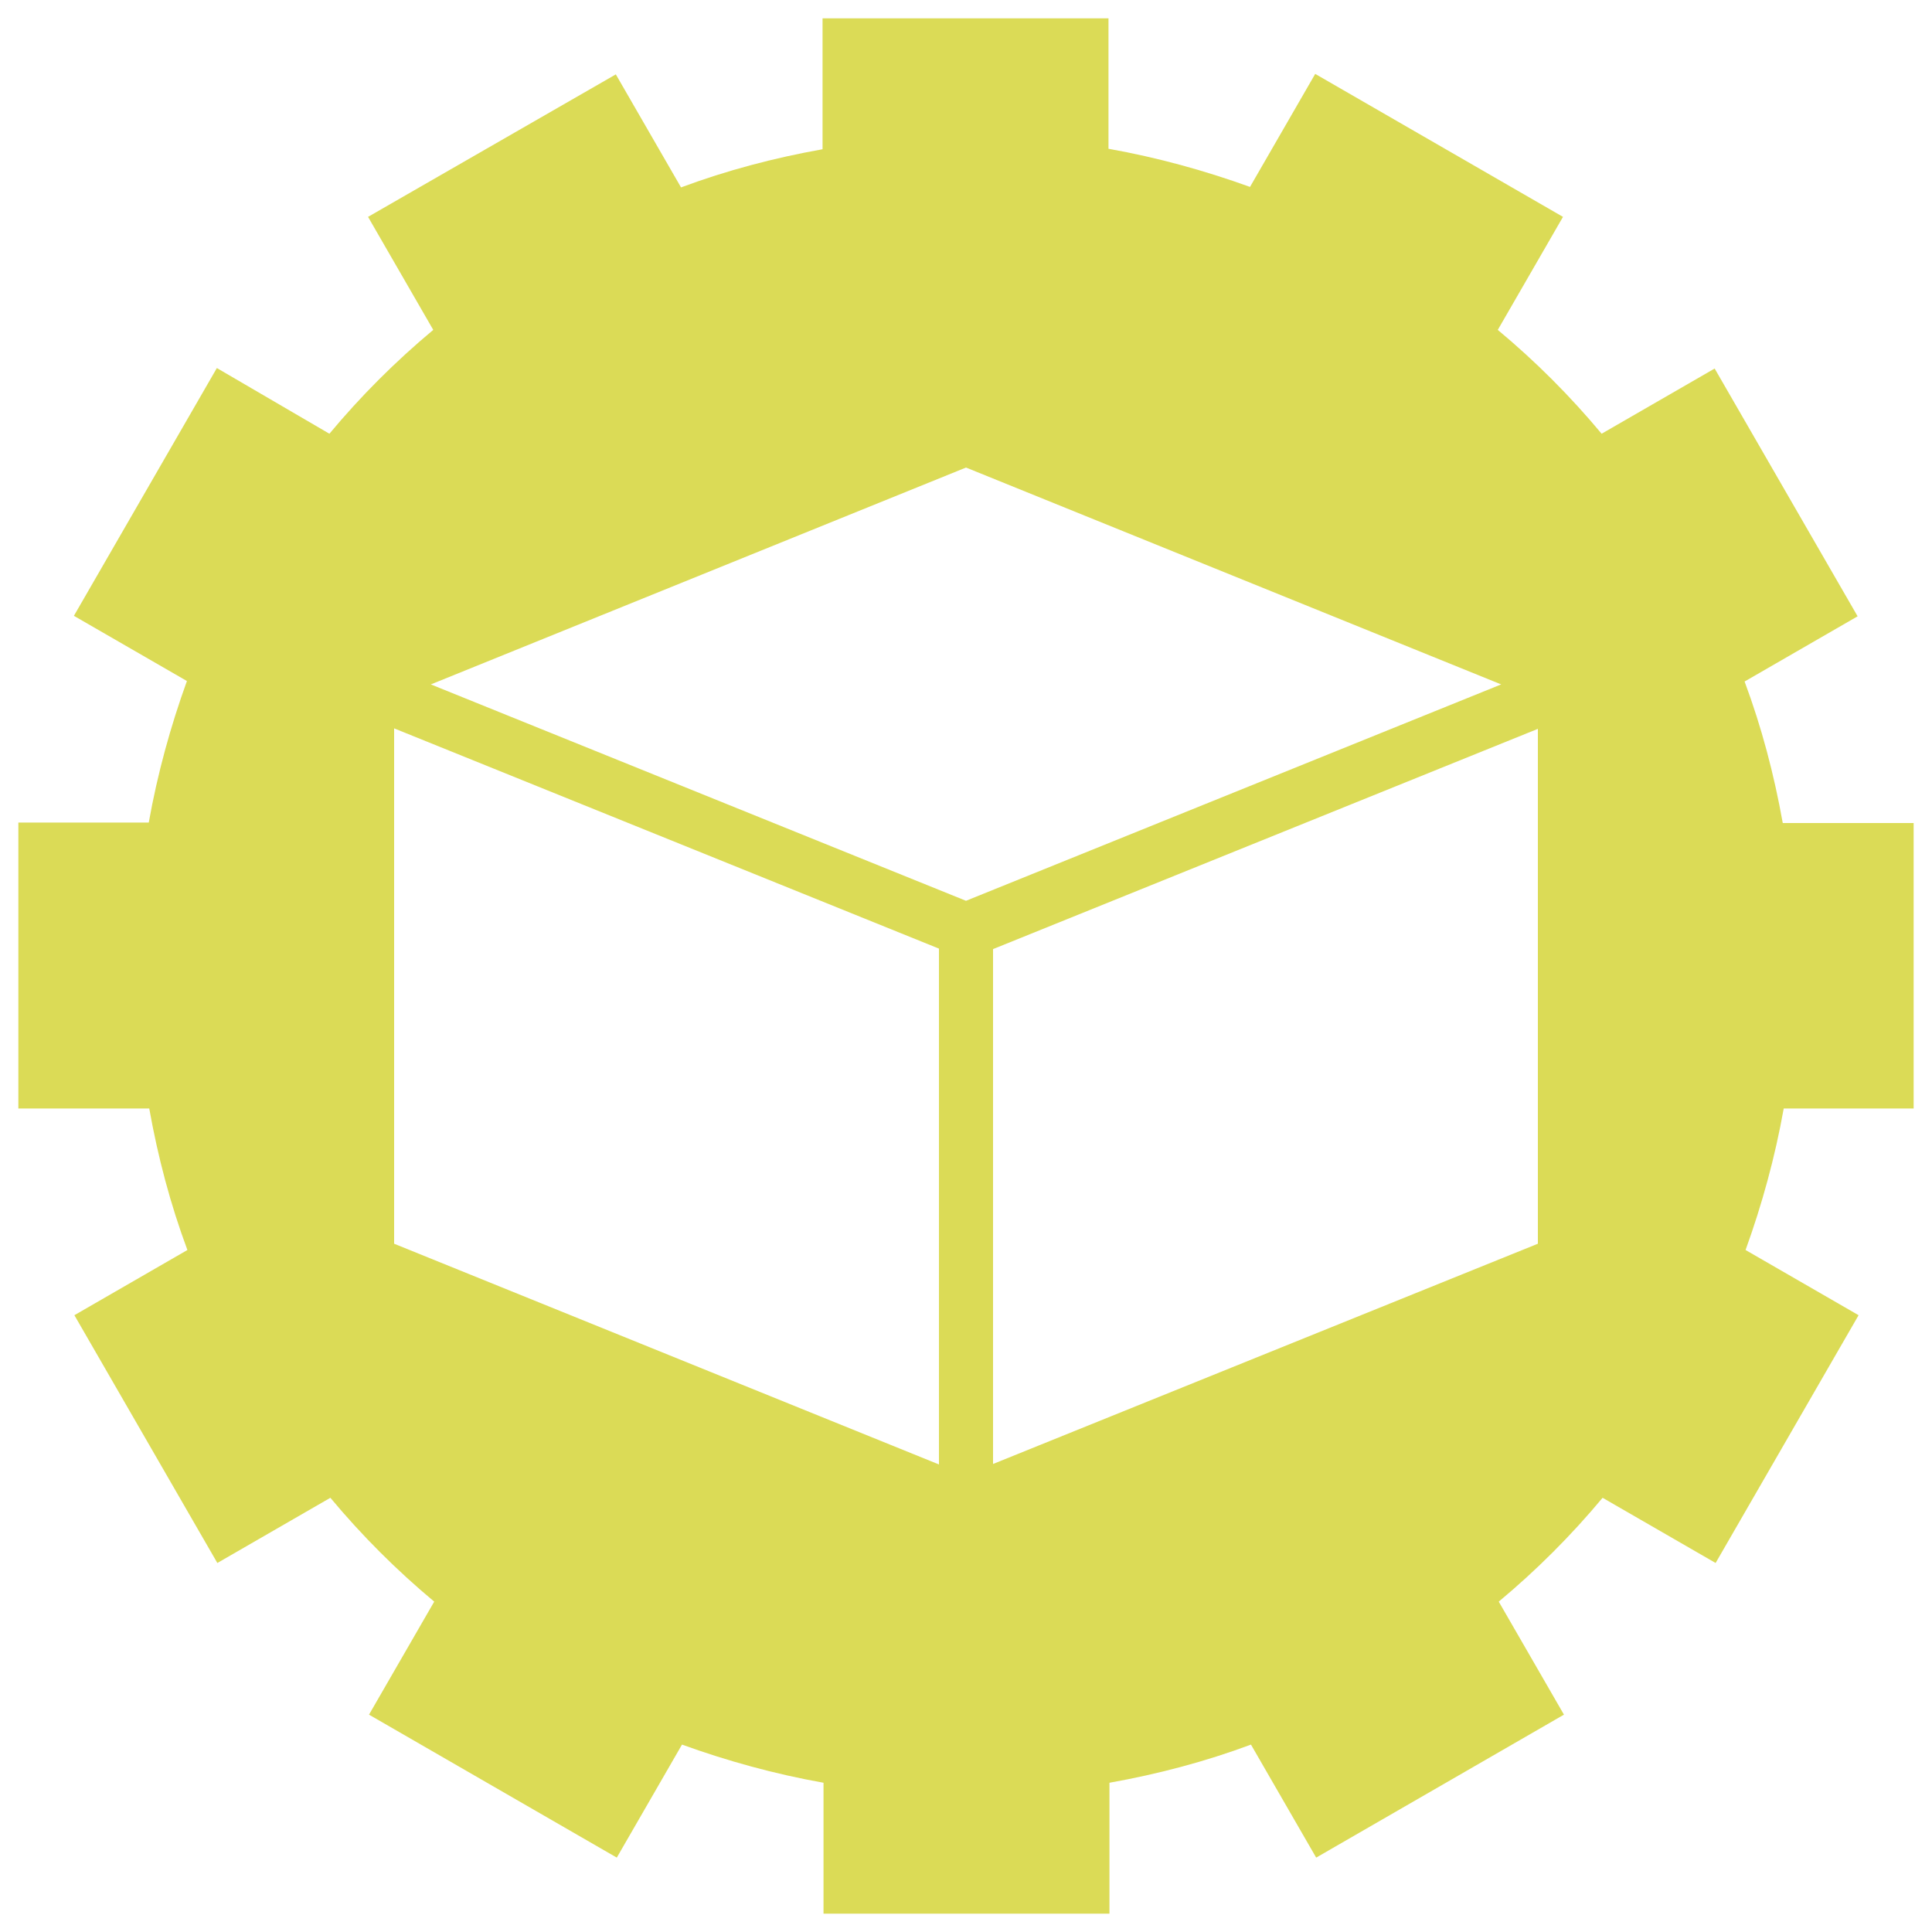 <?xml version="1.0" encoding="UTF-8"?>
<!-- Generator: Adobe Illustrator 27.5.0, SVG Export Plug-In . SVG Version: 6.00 Build 0)  -->
<svg xmlns="http://www.w3.org/2000/svg" xmlns:xlink="http://www.w3.org/1999/xlink" version="1.1" id="Layer_1" x="0px" y="0px" viewBox="0 0 40 40" style="enable-background:new 0 0 40 40;" xml:space="preserve">
<style type="text/css">
	.st0{fill:#DBDB56;}
</style>
<path class="st0" d="M39.62,22.96v-5.92h-2.71c-0.18-1.01-0.44-1.99-0.79-2.93l2.34-1.35l-2.96-5.13l-2.34,1.35  c-0.65-0.78-1.37-1.5-2.15-2.15l1.35-2.34l-5.13-2.96l-1.35,2.34c-0.94-0.34-1.92-0.61-2.93-0.79V0.38h-5.92v2.71  c-1.01,0.18-1.99,0.44-2.93,0.79l-1.35-2.34L7.62,4.49l1.35,2.34c-0.78,0.65-1.5,1.37-2.15,2.15L4.49,7.62l-2.96,5.13l2.34,1.35  c-0.34,0.94-0.61,1.92-0.79,2.93H0.38v5.92h2.71c0.18,1.01,0.44,1.99,0.79,2.93l-2.34,1.35l2.96,5.13l2.34-1.35  c0.65,0.78,1.37,1.5,2.15,2.15l-1.35,2.34l5.13,2.96l1.35-2.34c0.94,0.34,1.92,0.61,2.93,0.79v2.71h5.92v-2.71  c1.01-0.18,1.99-0.44,2.93-0.79l1.35,2.34l5.13-2.96l-1.35-2.34c0.78-0.65,1.5-1.37,2.15-2.15l2.34,1.35l2.96-5.13l-2.34-1.35  c0.34-0.94,0.61-1.92,0.79-2.93H39.62z M19.44,30.32L8.16,25.75V15.08l11.28,4.56V30.32z M8.92,14.17L20,9.68l11.08,4.49L20,18.65  L8.92,14.17z M31.84,25.75l-11.28,4.56V19.65l11.28-4.56V25.75z"></path>
</svg>
